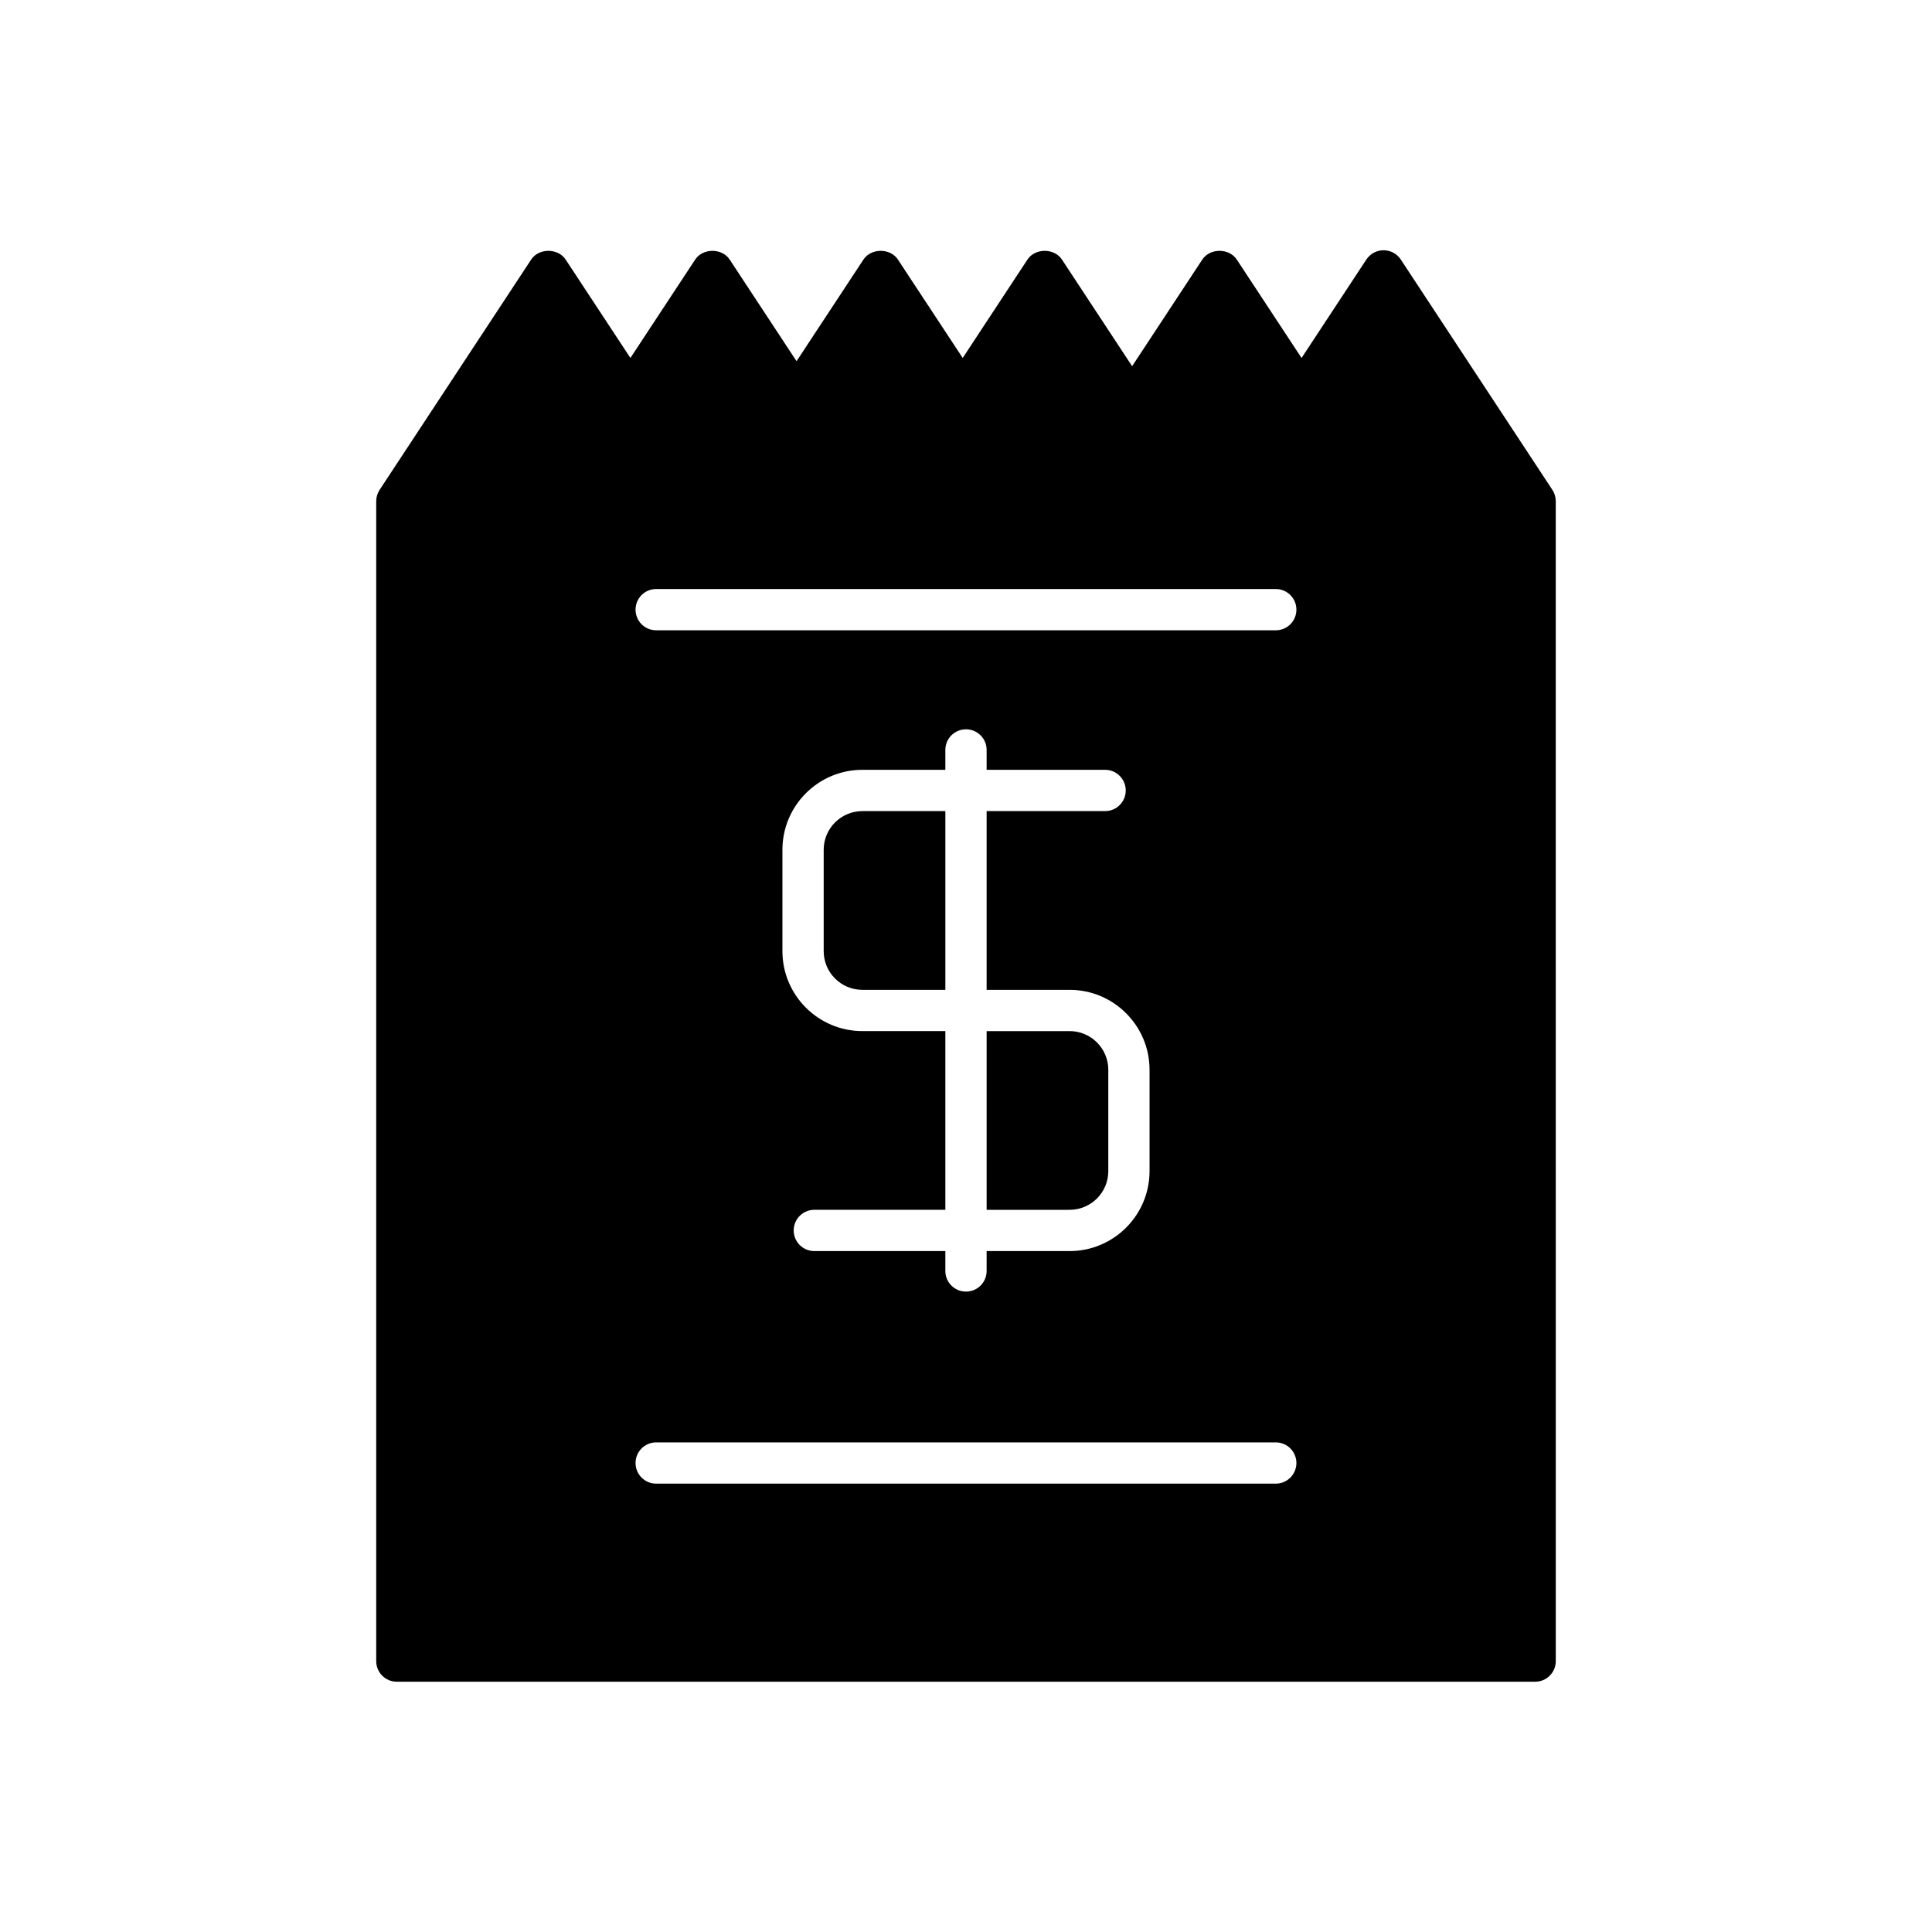 <?xml version="1.0" encoding="UTF-8"?>
<!-- Uploaded to: ICON Repo, www.svgrepo.com, Generator: ICON Repo Mixer Tools -->
<svg fill="#000000" width="800px" height="800px" version="1.1" viewBox="144 144 512 512" xmlns="http://www.w3.org/2000/svg">
 <g>
  <path d="m437.71 454.37v-26.871c0-5.648-4.598-10.246-10.246-10.246h-21.996v47.363h21.996c5.648 0 10.246-4.598 10.246-10.246z"/>
  <path d="m243.7 276.82v307.39c0 3.019 2.445 5.465 5.469 5.465h301.66c3.023 0 5.469-2.449 5.469-5.465l-0.004-307.39c0-1.066-0.316-2.113-0.902-3.008l-40.164-61.031c-1.008-1.535-2.723-2.461-4.566-2.461-1.84 0-3.555 0.926-4.566 2.461l-17.168 26.086-17.172-26.086c-2.019-3.07-7.113-3.07-9.129 0l-18.602 28.262-18.602-28.262c-2.019-3.07-7.113-3.07-9.129 0l-17.168 26.086-17.172-26.086c-2.019-3.07-7.109-3.07-9.129 0l-17.73 26.938-17.73-26.938c-2.019-3.07-7.113-3.07-9.129 0l-17.172 26.086-17.168-26.086c-2.019-3.074-7.113-3.07-9.129 0l-40.164 61.031c-0.59 0.891-0.902 1.938-0.902 3.008zm74.191 23.277h164.2c3.023 0 5.469 2.449 5.469 5.469 0 3.019-2.445 5.469-5.469 5.469l-164.2-0.004c-3.023 0-5.465-2.449-5.465-5.469s2.445-5.465 5.465-5.465zm41.914 175.45c-3.023 0-5.469-2.449-5.469-5.465 0-3.019 2.445-5.469 5.469-5.469h34.723v-47.363h-21.996c-11.676 0-21.18-9.504-21.18-21.184v-26.871c0-11.68 9.504-21.184 21.18-21.184h21.996v-5.273c0-3.019 2.445-5.465 5.469-5.465s5.469 2.449 5.469 5.465v5.273h31.398c3.023 0 5.469 2.449 5.469 5.469s-2.445 5.469-5.469 5.469h-31.398v47.367h21.996c11.676 0 21.18 9.5 21.18 21.18v26.871c0 11.68-9.504 21.184-21.18 21.184h-21.996v5.273c0 3.019-2.445 5.465-5.469 5.465s-5.469-2.449-5.469-5.465v-5.273zm-41.914 50.699h164.2c3.023 0 5.469 2.449 5.469 5.465 0 3.019-2.445 5.469-5.469 5.469h-164.2c-3.023 0-5.465-2.449-5.465-5.469 0-3.019 2.445-5.465 5.465-5.465z"/>
  <path d="m394.53 358.95h-21.996c-5.648 0-10.246 4.598-10.246 10.246v26.871c0 5.652 4.598 10.25 10.246 10.25h21.996z"/>
 </g>
</svg>